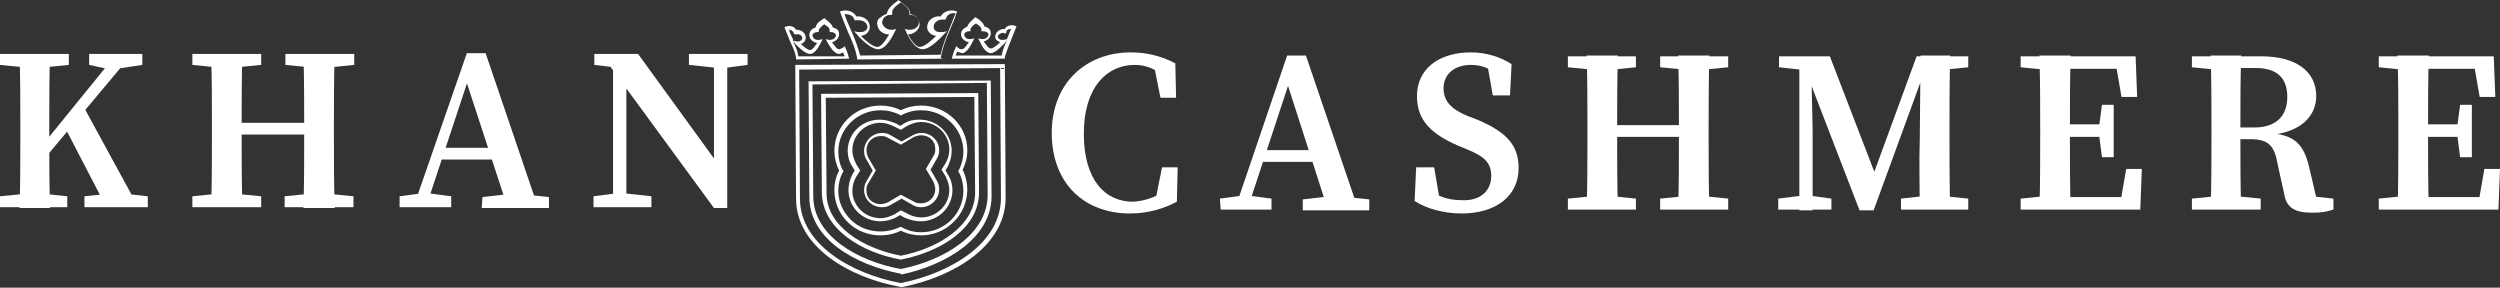 <svg width="365" height="42" viewBox="0 0 365 42" fill="none" xmlns="http://www.w3.org/2000/svg">
<rect x="0" y="0" width="365" height="42" fill="#333333" stroke="none"/>
<path d="M0 9.476V7.878H10.047V9.476L5.48 9.933H4.681L0 9.476ZM5.48 28.2L9.819 28.657V30.255H0V28.657L4.681 28.2H5.48ZM2.968 18.381C2.968 14.956 2.968 11.417 2.854 7.878H7.307C7.193 11.303 7.193 14.842 7.193 18.381V20.437C7.193 23.405 7.193 26.83 7.307 30.369H2.854C2.968 26.944 2.968 23.405 2.968 19.866V18.381ZM5.138 22.492L17.011 7.878H19.295L5.138 24.775V22.492ZM11.988 15.185L20.208 30.255H15.527L9.362 18.381L11.988 15.185ZM12.33 28.657L16.669 28.2H17.354L21.578 28.657V30.255H12.33V28.657ZM13.015 9.476V7.878H20.779V9.476L17.011 10.047L16.212 10.161L13.015 9.476Z" fill="white"/>
<path d="M28.086 9.476V7.878H38.133V9.476L33.452 9.933H32.653L28.086 9.476ZM33.452 28.2L38.133 28.657V30.255H28.086V28.657L32.653 28.2H33.452ZM30.94 18.381C30.94 14.956 30.94 11.417 30.826 7.878H35.393C35.279 11.303 35.279 14.842 35.279 18.381V19.409C35.279 23.291 35.279 26.83 35.393 30.255H30.826C30.94 26.83 30.94 23.291 30.94 19.752V18.381ZM33.109 19.637V17.925H46.696V19.637H33.109ZM41.672 9.476V7.878H51.719V9.476L47.152 9.933H46.353L41.672 9.476ZM47.038 28.2L51.605 28.657V30.255H41.558V28.657L46.125 28.2H47.038ZM44.412 18.381C44.412 14.956 44.412 11.417 44.298 7.878H48.865C48.751 11.303 48.751 14.842 48.751 18.381V19.866C48.751 23.291 48.751 26.83 48.865 30.369H44.298C44.412 26.944 44.412 23.405 44.412 19.523V18.381Z" fill="white"/>
<path d="M58.341 28.657L61.766 28.2H62.451L65.876 28.657V30.255H58.341V28.657ZM68.159 7.764H70.9L78.549 30.255H74.096L67.817 11.075L68.844 10.161L62.223 30.141H60.396L68.159 7.764ZM64.392 21.578H73.525L74.21 23.291H63.935L64.392 21.578ZM70.443 28.771L74.439 28.314H75.923L80.147 28.771V30.369H70.329L70.443 28.771Z" fill="white"/>
<path d="M86.654 28.657L90.194 28.2H90.993L95.103 28.657V30.255H86.654C86.654 30.255 86.654 28.657 86.654 28.657ZM88.595 9.02L90.65 9.933L86.769 9.476V7.878H93.162L106.178 25.803V30.369H104.237L88.595 9.02ZM89.509 7.878L91.45 9.476V30.255H89.509V7.878ZM100.583 7.878H109.146V9.476L105.721 9.933H104.922L100.583 9.476V7.878ZM104.237 7.878H106.178V30.369L104.237 28.428V7.878Z" fill="white"/>
<path d="M137.689 8.563L125.13 8.677V8.449C124.902 7.079 124.331 5.823 123.76 4.567C123.418 3.768 123.075 2.854 122.733 1.941L122.618 1.713L122.847 1.598C123.76 1.37 124.673 1.713 125.016 2.398C125.929 2.283 126.843 2.854 126.957 3.653C127.071 3.996 126.957 4.338 126.729 4.681C126.5 5.023 126.158 5.138 125.701 5.252C126.386 5.937 127.414 6.85 128.099 6.85C128.669 6.85 129.354 5.823 129.811 5.023C128.898 5.023 128.213 4.453 128.099 3.653C127.984 3.311 128.099 2.854 128.441 2.626C128.784 2.398 129.126 2.055 129.469 2.055C129.583 1.256 130.268 0.685 131.067 0.114L131.181 0L131.295 0.114C132.209 0.799 132.894 1.256 132.894 2.055C133.35 2.169 133.693 2.283 133.921 2.626C134.15 2.968 134.264 3.311 134.264 3.653C134.15 4.453 133.35 5.023 132.551 5.023C133.008 5.823 133.693 6.85 134.264 6.85C134.949 6.85 135.976 5.937 136.661 5.252C136.205 5.138 135.862 5.023 135.634 4.681C135.405 4.453 135.291 3.996 135.405 3.653C135.52 2.854 136.433 2.283 137.346 2.398C137.689 1.713 138.602 1.37 139.515 1.598L139.744 1.713L139.63 1.941C139.401 2.854 138.945 3.653 138.602 4.567C138.031 5.823 137.575 7.193 137.346 8.449L137.689 8.563ZM123.303 2.055C123.532 2.854 123.874 3.539 124.217 4.338C124.788 5.594 125.244 6.85 125.587 8.106L137.346 7.992C137.575 6.736 138.145 5.366 138.602 4.224C138.945 3.425 139.173 2.74 139.515 1.941C138.83 1.827 138.26 2.169 138.145 2.626L138.031 2.854H137.803C137.689 2.854 137.575 2.854 137.575 2.854C137.004 2.854 136.433 3.197 136.319 3.768C136.319 3.996 136.319 4.224 136.433 4.338C136.547 4.567 136.89 4.681 137.232 4.681H137.346C137.46 4.681 137.689 4.681 137.689 4.681L138.26 4.567L137.803 5.023C137.575 5.252 135.862 7.193 134.72 7.193C133.465 7.193 132.437 5.023 132.323 4.681L132.094 4.224L132.551 4.338C132.665 4.338 132.78 4.338 132.894 4.338C133.579 4.338 134.15 3.882 134.15 3.311C134.15 3.083 134.15 2.854 133.921 2.626C133.693 2.398 133.35 2.169 133.008 2.169H132.78V1.941C132.78 1.37 132.323 0.913 131.524 0.343C130.724 0.913 130.154 1.37 130.268 1.941V2.169H129.925C129.583 2.169 129.24 2.398 129.012 2.626C128.898 2.854 128.784 3.083 128.784 3.311C128.898 3.882 129.469 4.338 130.039 4.338C130.154 4.338 130.268 4.338 130.382 4.338L130.839 4.224L130.61 4.681C130.496 4.909 129.469 7.193 128.213 7.193C127.071 7.193 125.244 5.252 125.13 5.023L124.673 4.567L125.244 4.681C125.244 4.681 125.473 4.681 125.587 4.681H125.701C126.043 4.681 126.272 4.567 126.5 4.338C126.614 4.11 126.729 3.996 126.614 3.768C126.5 3.197 125.815 2.854 125.016 2.968H124.788L124.673 2.74C124.559 2.283 123.988 2.055 123.303 2.055Z" fill="white"/>
<path d="M146.708 8.562H138.944L139.059 8.219C139.059 8.219 139.173 7.648 139.515 6.963L139.629 6.735L139.858 6.963C140.086 7.192 140.314 7.192 140.429 7.192C140.771 7.192 141.114 6.621 141.456 6.164C140.885 6.05 140.429 5.707 140.314 5.137C140.314 4.908 140.314 4.566 140.543 4.337C140.771 4.109 140.999 3.995 141.228 3.881C141.342 3.424 141.799 3.082 142.255 2.625L142.369 2.511L142.598 2.625C143.169 2.967 143.625 3.424 143.739 3.881C143.968 3.881 144.31 4.109 144.424 4.223C144.653 4.452 144.653 4.68 144.653 5.022C144.539 5.593 144.082 5.936 143.625 6.05C143.968 6.507 144.31 7.078 144.653 7.078C144.995 7.078 145.566 6.621 146.023 6.164C145.795 6.05 145.566 5.936 145.452 5.822C145.338 5.593 145.224 5.365 145.338 5.137C145.452 4.566 146.023 4.223 146.708 4.223C146.936 3.767 147.621 3.538 148.192 3.767L148.42 3.881L148.306 4.109C148.078 4.68 147.85 5.251 147.621 5.822C147.279 6.735 146.936 7.534 146.708 8.333V8.562ZM139.744 7.534C139.629 7.763 139.629 7.991 139.515 8.105H146.251C146.365 7.306 146.708 6.507 147.05 5.822L146.708 6.278C146.48 6.507 145.338 7.763 144.653 7.763C143.854 7.763 143.169 6.393 143.054 6.05L142.826 5.593L143.283 5.707C143.397 5.707 143.397 5.707 143.511 5.707C143.854 5.707 144.196 5.479 144.31 5.137C144.31 5.022 144.31 4.908 144.196 4.794C144.082 4.68 143.854 4.566 143.625 4.566H143.511H143.283V4.337C143.283 3.995 143.054 3.767 142.484 3.424C141.913 3.767 141.684 4.109 141.684 4.337V4.566H141.456C141.228 4.566 140.999 4.68 140.885 4.794C140.771 4.908 140.771 5.022 140.771 5.137C140.885 5.479 141.114 5.707 141.57 5.707C141.57 5.707 141.684 5.707 141.799 5.707L142.255 5.593L142.027 6.05C141.913 6.278 141.228 7.763 140.429 7.763C140.2 7.648 139.972 7.648 139.744 7.534ZM146.48 4.794C146.137 4.794 145.795 5.022 145.68 5.251C145.68 5.365 145.68 5.479 145.795 5.593C145.909 5.707 146.023 5.822 146.251 5.822C146.365 5.822 146.48 5.822 146.48 5.822L147.05 5.707V5.593C147.279 5.137 147.393 4.68 147.621 4.223C147.279 4.223 146.936 4.337 146.936 4.68L146.822 4.908L146.48 4.794C146.594 4.794 146.48 4.794 146.48 4.794Z" fill="white"/>
<path d="M116.225 8.678V8.45C116.111 7.536 115.654 6.737 115.311 5.938C115.083 5.367 114.855 4.796 114.626 4.225L114.512 3.997L114.741 3.883C115.311 3.654 115.996 3.883 116.225 4.34C116.91 4.34 117.481 4.682 117.595 5.253C117.709 5.481 117.595 5.824 117.481 6.052C117.366 6.166 117.138 6.395 116.91 6.395C117.366 6.851 117.937 7.308 118.28 7.308C118.622 7.308 118.965 6.737 119.307 6.28C118.736 6.166 118.28 5.824 118.166 5.253C118.166 5.025 118.166 4.682 118.394 4.454C118.508 4.225 118.851 4.111 119.079 3.997C119.193 3.426 119.65 3.084 120.221 2.741L120.335 2.627L120.449 2.741C121.02 3.198 121.477 3.54 121.591 3.997C121.933 4.111 122.162 4.225 122.276 4.34C122.504 4.568 122.504 4.796 122.504 5.139C122.39 5.71 121.933 6.052 121.477 6.166C121.819 6.623 122.162 7.194 122.504 7.194C122.618 7.194 122.847 7.08 123.075 6.965L123.303 6.737L123.417 6.965C123.76 7.65 123.874 8.221 123.874 8.221L123.988 8.564L116.225 8.678ZM123.303 8.221C123.303 8.107 123.189 7.879 123.075 7.65C122.847 7.765 122.618 7.879 122.504 7.879C121.705 7.879 121.02 6.509 120.792 6.166L120.563 5.71L121.02 5.824C121.134 5.824 121.134 5.824 121.248 5.824C121.591 5.824 121.933 5.595 122.047 5.253C122.047 5.139 122.047 5.025 121.933 4.91C121.819 4.796 121.591 4.682 121.362 4.682H121.134V4.454C121.134 4.111 120.906 3.883 120.335 3.54C119.878 3.883 119.536 4.225 119.536 4.454V4.682H119.307C119.079 4.682 118.851 4.796 118.736 4.91C118.622 5.025 118.622 5.139 118.622 5.253C118.736 5.595 118.965 5.824 119.421 5.824C119.421 5.824 119.536 5.824 119.65 5.824L120.107 5.71L119.878 6.166C119.764 6.395 119.079 7.879 118.28 7.879C117.481 7.879 116.339 6.623 116.111 6.395L115.768 5.938C116.111 6.737 116.453 7.422 116.567 8.221C117.481 8.221 122.618 8.221 123.303 8.221ZM115.768 5.938L116.339 6.052C116.339 6.052 116.453 6.052 116.567 6.052C116.796 6.052 116.91 5.938 117.024 5.824C117.138 5.71 117.138 5.595 117.138 5.481C117.024 5.139 116.681 4.91 116.225 5.025H115.996L115.882 4.796C115.768 4.568 115.54 4.34 115.197 4.34C115.311 4.796 115.54 5.253 115.768 5.71C115.768 5.824 115.768 5.824 115.768 5.938Z" fill="white"/>
<path d="M131.524 39.96C124.788 38.704 118.166 34.822 118.166 28.771L118.052 11.874L144.653 11.76L144.767 28.657C144.767 34.708 138.145 38.704 131.638 40.074L131.524 39.96ZM118.622 12.331L118.737 28.657C118.737 34.365 125.13 38.133 131.524 39.275C137.803 38.019 144.196 34.251 144.196 28.428L144.082 12.102L118.622 12.331Z" fill="white"/>
<path d="M131.523 41.9C123.874 40.53 116.225 35.963 116.225 28.998L116.11 9.476L146.708 9.361L146.822 28.884C146.822 35.849 139.287 40.415 131.752 41.9H131.523ZM116.681 10.161L116.795 28.998C116.795 35.62 124.217 39.959 131.523 41.329C138.83 39.845 146.137 35.506 146.137 28.884L146.023 9.932L116.681 10.161Z" fill="white"/>
<path d="M131.523 37.905C125.815 36.877 120.106 33.452 119.992 28.201L119.878 13.701L142.826 13.587L142.94 28.087C142.94 33.338 137.346 36.763 131.523 37.905ZM120.563 14.272L120.677 28.201C120.677 33.11 126.157 36.307 131.523 37.334C136.889 36.307 142.369 32.996 142.369 28.087L142.255 14.158L120.563 14.272Z" fill="white"/>
<path d="M134.492 34.365C133.464 34.365 132.437 34.137 131.523 33.68C130.61 34.137 129.583 34.365 128.555 34.365C126.728 34.365 125.016 33.68 123.76 32.424C122.504 31.169 121.819 29.57 121.819 27.743C121.819 26.716 122.047 25.802 122.504 24.889C122.047 23.976 121.819 22.948 121.819 22.035C121.819 18.381 124.787 15.413 128.555 15.413C129.583 15.413 130.61 15.641 131.523 16.098C132.437 15.641 133.464 15.413 134.492 15.413C138.259 15.413 141.228 18.381 141.228 21.921C141.228 22.948 140.999 23.862 140.543 24.775C140.999 25.688 141.228 26.716 141.228 27.629C141.228 31.397 138.145 34.365 134.492 34.365ZM131.523 33.109C132.551 33.68 133.464 33.909 134.492 33.909C137.917 33.909 140.657 31.169 140.657 27.858C140.657 26.944 140.429 25.917 139.972 25.117L139.858 25.003L139.972 24.889C140.429 23.976 140.657 23.062 140.657 22.149C140.657 18.838 137.917 16.098 134.492 16.098C133.464 16.098 132.551 16.326 131.638 16.783L131.523 16.897L131.409 16.783C130.496 16.326 129.583 16.098 128.555 16.098C125.13 16.098 122.39 18.838 122.39 22.149C122.39 23.062 122.618 24.09 123.075 24.889L123.189 25.003L123.075 25.117C122.618 25.917 122.39 26.944 122.39 27.858C122.39 29.456 123.075 30.94 124.217 32.082C125.358 33.224 126.957 33.794 128.555 33.794C129.583 33.794 130.496 33.566 131.523 33.109Z" fill="white"/>
<path d="M128.555 32.311C125.929 32.311 123.874 30.256 123.874 27.744C123.874 26.945 124.103 26.146 124.445 25.461L124.788 24.89L124.445 24.319C123.988 23.634 123.76 22.835 123.76 22.035C123.76 19.524 125.815 17.469 128.441 17.469C129.24 17.469 130.039 17.697 130.839 18.04L131.409 18.382L131.98 18.04C132.665 17.583 133.464 17.469 134.264 17.469C136.89 17.469 138.945 19.524 138.945 22.035C138.945 22.835 138.716 23.634 138.374 24.319L138.031 24.89L138.374 25.461C138.83 26.146 139.059 26.945 139.059 27.744C139.059 30.256 137.004 32.311 134.378 32.311C133.579 32.311 132.779 32.083 131.98 31.74L131.409 31.397L130.839 31.74C130.154 32.083 129.354 32.311 128.555 32.311ZM128.555 17.925C126.272 17.925 124.445 19.752 124.445 21.921C124.445 22.606 124.673 23.291 125.016 23.976L125.587 24.89L125.016 25.803C124.673 26.374 124.445 27.059 124.445 27.858C124.445 30.027 126.272 31.854 128.555 31.854C129.24 31.854 129.925 31.626 130.61 31.283L131.524 30.712L132.437 31.169C133.008 31.512 133.807 31.74 134.492 31.74C136.775 31.74 138.602 29.913 138.602 27.744C138.602 27.059 138.374 26.374 138.031 25.689L137.46 24.776L138.031 23.862C138.374 23.291 138.602 22.606 138.602 21.807C138.602 19.638 136.775 17.811 134.492 17.811C133.807 17.811 133.122 18.04 132.437 18.382L131.524 18.953L130.61 18.496C129.925 18.154 129.24 17.925 128.555 17.925Z" fill="white"/>
<path d="M134.492 30.255C134.035 30.255 133.578 30.141 133.236 29.913L131.638 28.999L130.039 29.913C129.697 30.141 129.24 30.255 128.783 30.255C127.299 30.255 126.157 29.114 126.157 27.744C126.157 27.287 126.272 26.83 126.5 26.488L127.413 24.889L126.5 23.291C126.272 22.948 126.157 22.492 126.157 22.035C126.157 20.665 127.299 19.409 128.783 19.409C129.24 19.409 129.697 19.523 130.039 19.752L131.638 20.665L133.236 19.752C133.693 19.523 134.035 19.409 134.492 19.409C135.976 19.409 137.118 20.551 137.118 21.921C137.118 22.378 137.004 22.834 136.775 23.177L135.862 24.775L136.775 26.373C137.004 26.716 137.118 27.173 137.118 27.629C137.118 29.114 135.862 30.255 134.492 30.255ZM131.523 28.429L133.464 29.456C133.807 29.684 134.149 29.684 134.492 29.684C135.634 29.684 136.547 28.771 136.547 27.629C136.547 27.287 136.433 26.944 136.319 26.602L135.177 24.661L136.319 22.72C136.547 22.378 136.547 22.035 136.547 21.693C136.547 20.551 135.634 19.752 134.492 19.752C134.149 19.752 133.807 19.866 133.464 19.98L131.523 21.122L129.583 20.094C129.24 19.866 128.898 19.866 128.555 19.866C127.413 19.866 126.5 20.779 126.5 21.921C126.5 22.263 126.614 22.606 126.728 22.948L127.87 24.889L126.728 26.83C126.5 27.173 126.5 27.515 126.5 27.858C126.5 28.999 127.413 29.799 128.555 29.799C128.898 29.799 129.24 29.684 129.583 29.57L131.523 28.429Z" fill="white"/>
<path d="M170.798 27.285V29.111L168.628 29.568L169.656 24.43H171.939L171.825 29.454C169.884 30.481 167.601 31.166 164.975 31.166C158.353 31.166 153.558 26.828 153.558 19.407C153.558 11.986 158.696 7.647 165.089 7.647C167.258 7.647 169.428 8.104 171.597 9.246L171.711 14.269H169.428L168.4 9.132L170.569 9.588V11.643C168.857 10.045 167.258 9.474 165.66 9.474C161.664 9.474 158.239 12.671 158.239 19.521C158.239 26.257 161.322 29.454 165.432 29.454C167.144 29.34 169.085 28.769 170.798 27.285Z" fill="white"/>
<path d="M178.104 28.998L181.53 28.542H182.215L185.64 28.998V30.597H178.219L178.104 28.998ZM187.923 8.105H190.663L198.313 30.597H193.86L187.695 11.416L188.722 10.503L182.1 30.597H180.274L187.923 8.105ZM184.155 21.92H193.175L193.86 23.633H183.699L184.155 21.92ZM190.206 29.113L194.202 28.656H195.687L199.911 29.113V30.711H190.206V29.113Z" fill="white"/>
<path d="M217.721 25.687C217.721 23.746 216.694 22.833 214.182 21.805L212.812 21.235C209.158 19.636 206.875 17.695 206.875 14.042C206.875 10.046 210.072 7.648 214.753 7.648C217.036 7.648 219.091 8.333 220.69 9.361L220.461 13.928H217.95L217.036 8.79L219.434 9.818V11.53C217.721 10.046 216.465 9.475 214.753 9.475C212.469 9.475 210.757 10.731 210.757 12.9C210.757 14.841 212.013 15.983 214.182 16.896L215.666 17.467C220.005 19.294 221.717 21.235 221.717 24.546C221.717 28.541 218.52 31.167 213.383 31.167C210.871 31.167 208.245 30.482 206.533 29.341L206.761 24.431H209.387L210.3 29.797L207.903 28.884V27.286C209.958 28.656 211.214 29.227 213.497 29.227C216.123 29.341 217.721 27.857 217.721 25.687Z" fill="white"/>
<path d="M228.91 9.818V8.22H238.843V9.818L234.276 10.275H233.477L228.91 9.818ZM234.276 28.542L238.843 28.998V30.597H228.91V28.998L233.477 28.542H234.276ZM231.764 18.609C231.764 15.07 231.764 11.645 231.65 8.105H236.217C236.103 11.531 236.103 15.07 236.103 18.609V19.637C236.103 23.518 236.103 27.058 236.217 30.597H231.65C231.764 27.172 231.764 23.633 231.764 20.093V18.609ZM233.933 19.979V18.267H247.291V19.979H233.933ZM242.382 9.818V8.22H252.315V9.818L247.748 10.275H246.949L242.382 9.818ZM247.748 28.542L252.315 28.998V30.597H242.382V28.998L246.949 28.542H247.748ZM245.122 18.609C245.122 15.07 245.122 11.645 245.008 8.105H249.575C249.46 11.531 249.46 15.07 249.46 18.609V20.093C249.46 23.633 249.46 27.058 249.575 30.597H245.008C245.122 27.172 245.122 23.633 245.122 19.637V18.609Z" fill="white"/>
<path d="M259.621 28.998L263.275 28.542H264.074L267.385 28.998V30.597H259.621V28.998ZM259.736 8.22H264.302V10.275H263.846L259.736 9.818V8.22ZM262.704 8.22H264.416L264.645 19.18V30.711H262.704V8.22ZM262.818 8.22H267.157L274.235 26.601H273.093L279.829 8.22H281.77L273.55 30.711H271.495L262.818 8.22ZM277.546 28.998L281.656 28.542H282.798L287.365 28.998V30.597H277.546V28.998ZM280.286 20.436L280.4 8.105H284.739C284.624 11.531 284.624 15.07 284.624 18.609V20.093C284.624 23.633 284.624 27.172 284.739 30.597H280.286C280.286 27.172 280.172 23.633 280.286 20.436ZM282.341 8.22H287.365V9.818L282.798 10.275H282.341V8.22Z" fill="white"/>
<path d="M295.014 9.818V8.22H300.037V10.275H299.581L295.014 9.818ZM300.037 28.542V30.597H295.014V28.998L299.581 28.542H300.037ZM297.868 18.609C297.868 15.07 297.868 11.645 297.754 8.105H302.321C302.207 11.531 302.207 15.07 302.207 18.609V19.865C302.207 23.633 302.207 27.172 302.321 30.597H297.754C297.868 27.172 297.868 23.633 297.868 20.093V18.609ZM308.714 8.22L310.655 10.046H300.037V8.22H311.797L312.025 14.156H309.742L308.714 8.22ZM307.459 19.979H300.037V18.152H307.459V19.979ZM312.71 24.66L312.482 30.597H300.037V28.77H311.34L309.399 30.597L310.427 24.66H312.71ZM306.431 18.723L306.888 15.298H308.6V22.948H306.888L306.431 19.408V18.723Z" fill="white"/>
<path d="M320.017 9.818V8.22H325.041V10.275H324.584L320.017 9.818ZM325.497 28.542L330.064 28.998V30.597H320.017V28.998L324.584 28.542H325.497ZM322.872 18.609C322.872 15.07 322.872 11.645 322.757 8.105H327.21C327.096 11.531 327.096 14.956 327.096 18.837V19.865C327.096 23.633 327.096 27.058 327.21 30.597H322.757C322.872 27.172 322.872 23.633 322.872 20.093V18.609ZM325.041 18.609H329.151C332.576 18.609 333.946 16.668 333.946 14.156C333.946 11.416 332.462 9.932 329.379 9.932H325.041V8.22H330.064C335.202 8.22 338.17 10.389 338.17 14.042C338.17 16.782 336.115 19.408 330.978 19.751L331.092 19.408C334.974 19.637 336.344 21.007 337.143 24.432L338.399 29.798L336.458 28.542L340.682 28.998V30.597C339.54 30.939 338.97 31.054 337.599 31.054C335.088 31.054 333.832 30.369 333.489 28.314L332.462 23.633C332.005 21.121 330.978 20.322 328.58 20.322H325.041V18.609Z" fill="white"/>
<path d="M347.304 9.818V8.22H352.327V10.275H351.87L347.304 9.818ZM352.327 28.542V30.597H347.304V28.998L351.87 28.542H352.327ZM350.158 18.609C350.158 15.07 350.158 11.645 350.044 8.105H354.611C354.496 11.531 354.496 15.07 354.496 18.609V19.865C354.496 23.633 354.496 27.172 354.611 30.597H350.044C350.158 27.172 350.158 23.633 350.158 20.093V18.609ZM361.004 8.22L362.945 10.046H352.327V8.22H364.087L364.315 14.156H362.032L361.004 8.22ZM359.748 19.979H352.327V18.152H359.748V19.979ZM365 24.66L364.772 30.597H352.327V28.77H363.63L361.689 30.597L362.717 24.66H365ZM358.721 18.723L359.177 15.298H360.89V22.948H359.177L358.721 19.408V18.723Z" fill="white"/>
</svg>
